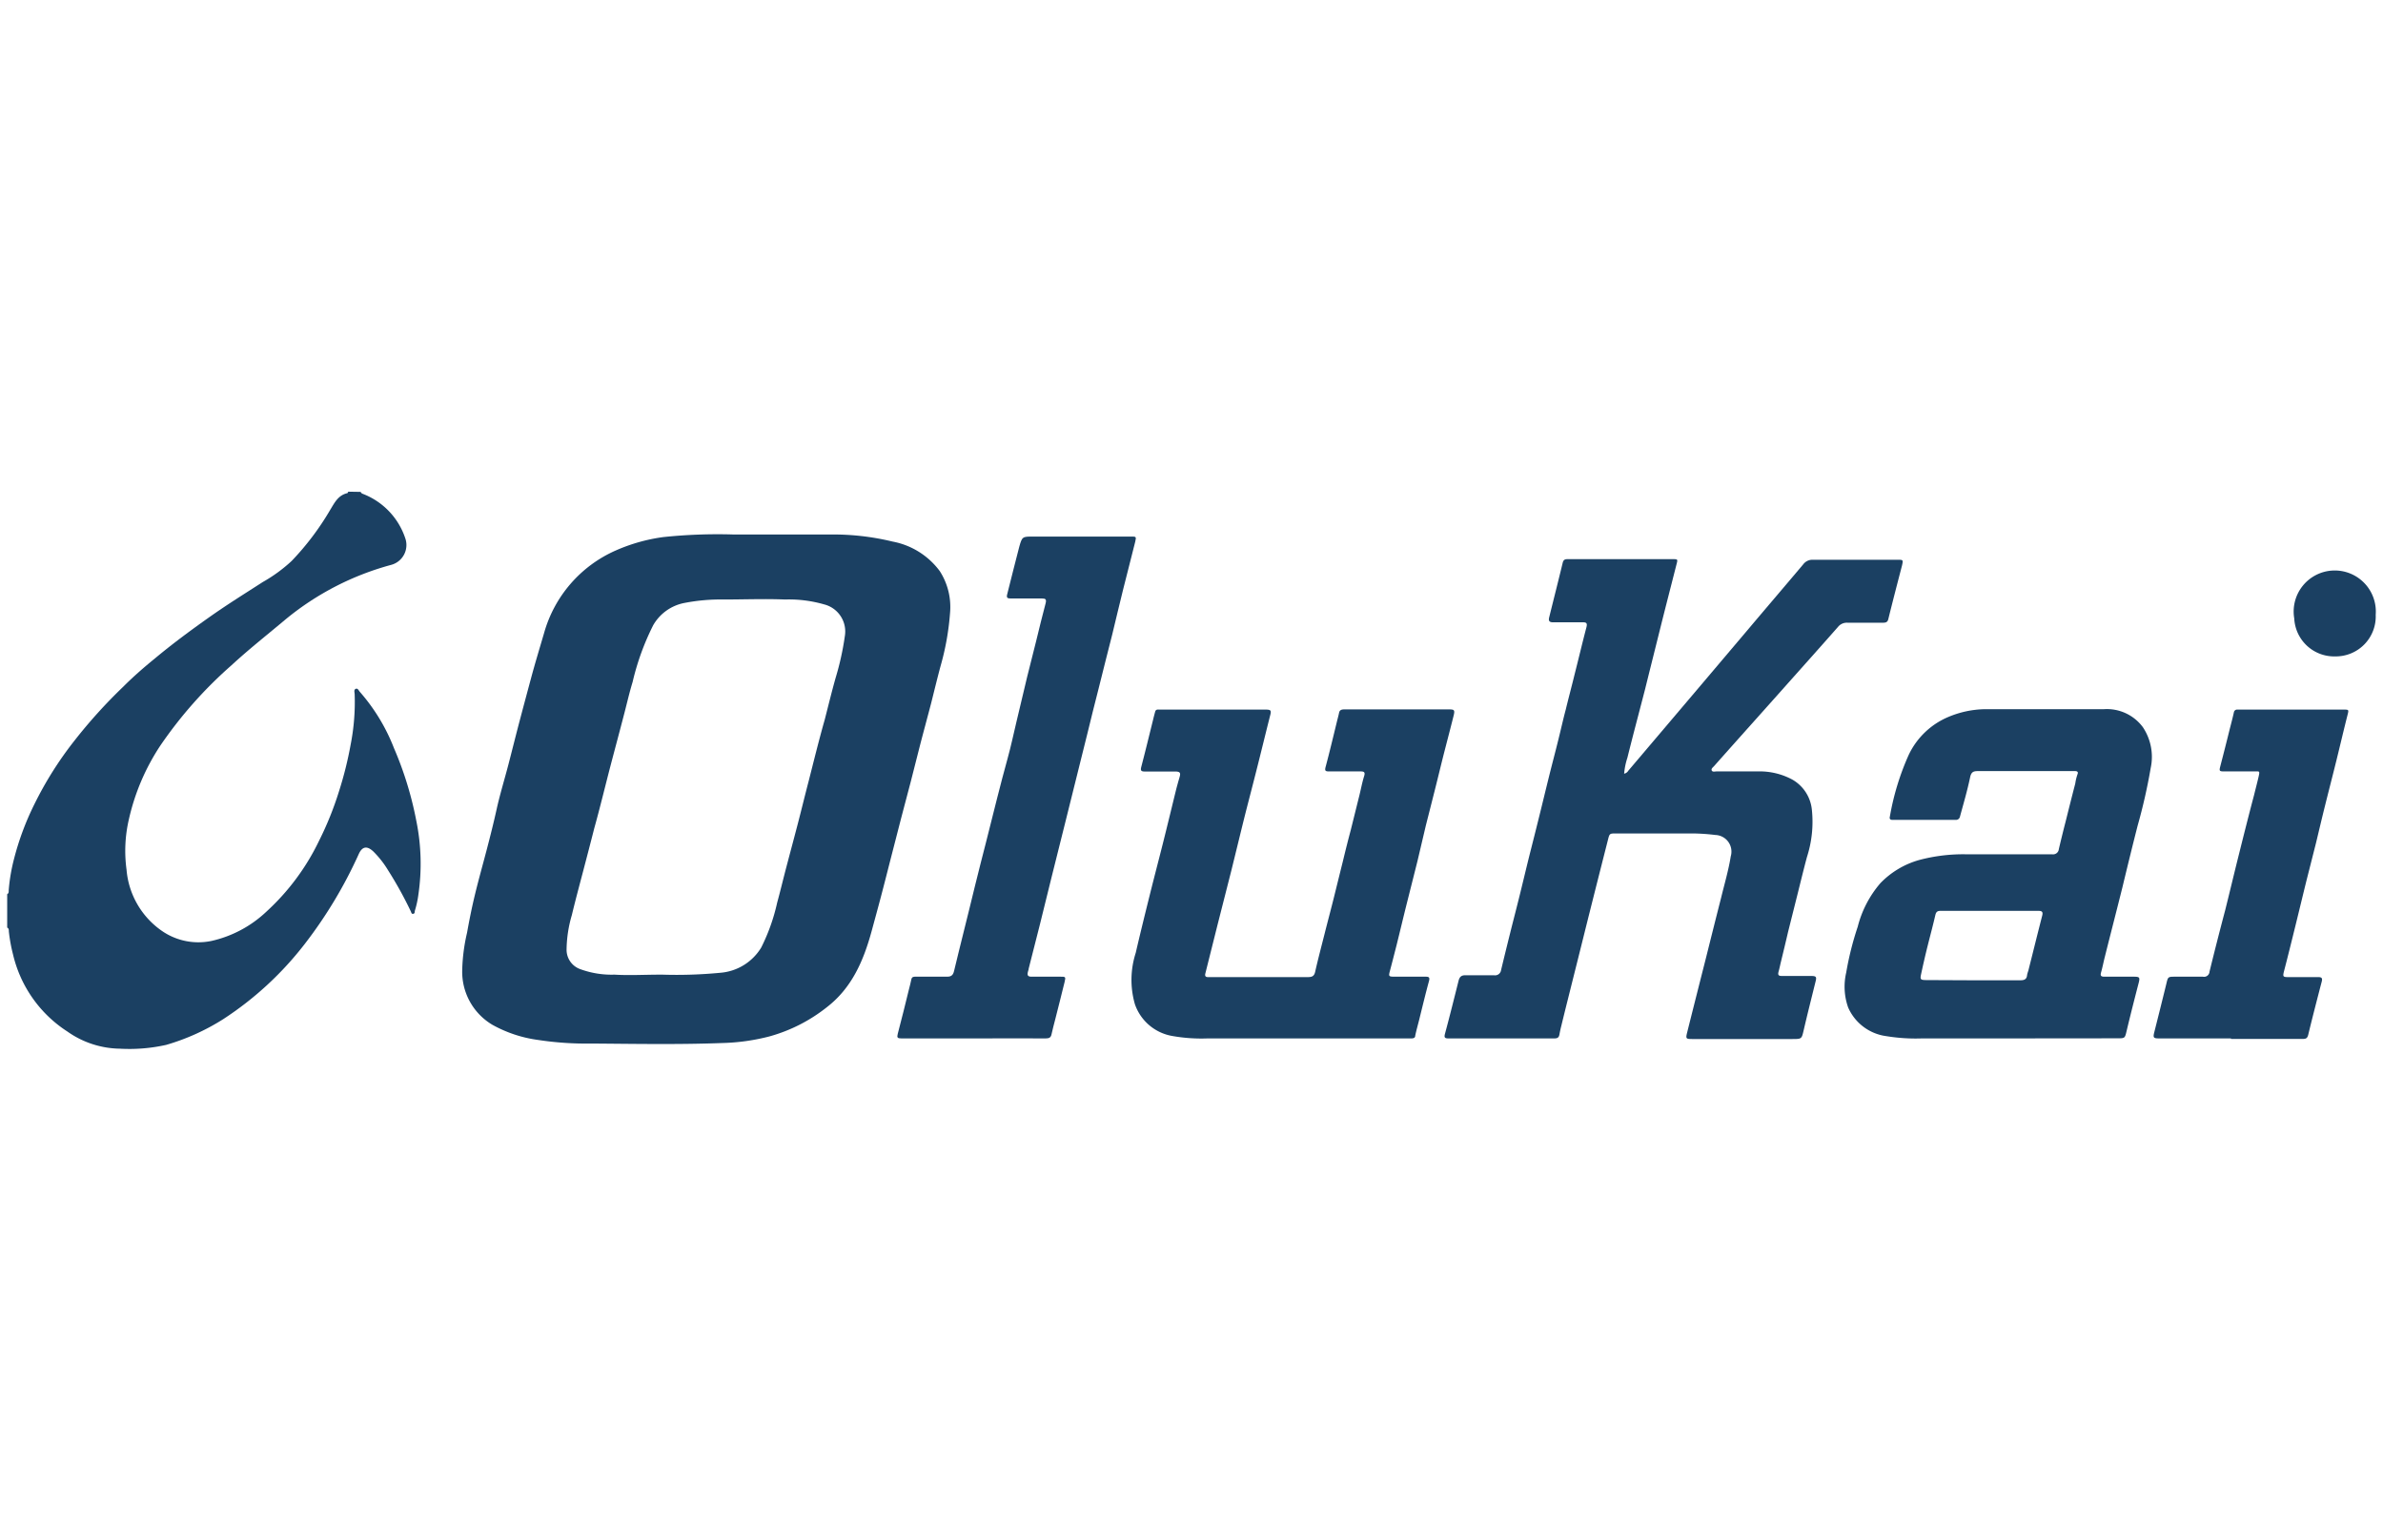 <svg id="Layer_1" data-name="Layer 1" xmlns="http://www.w3.org/2000/svg" viewBox="0 0 232 150"><defs><style>.cls-1{fill:#1b4062;}</style></defs><g id="YvM1kx"><path class="cls-1" d="M35.11,47.9a.33.33,0,0,0,.21.19,7,7,0,0,1,4.13,4.31A2,2,0,0,1,38.11,55a27.37,27.37,0,0,0-10.29,5.3c-1.77,1.49-3.59,2.92-5.29,4.49a41.64,41.64,0,0,0-6.93,7.83,21.55,21.55,0,0,0-3.06,7.2,13.54,13.54,0,0,0-.22,4.87,8.05,8.05,0,0,0,3.5,6,6.24,6.24,0,0,0,4.76.94,11.42,11.42,0,0,0,5.34-2.84,22.63,22.63,0,0,0,5.15-6.93A31.78,31.78,0,0,0,33,77.07a35.91,35.91,0,0,0,1.14-4.57,21.5,21.5,0,0,0,.39-4.87c0-.19-.11-.46.1-.55s.29.17.41.3a18.4,18.4,0,0,1,3.31,5.46,34,34,0,0,1,2.18,7.09,20.82,20.82,0,0,1,.21,7.13,9.65,9.65,0,0,1-.36,1.66c0,.1,0,.25-.16.27s-.17-.12-.22-.23a37.44,37.44,0,0,0-2.21-4,9.51,9.51,0,0,0-1.44-1.84c-.62-.58-1.08-.5-1.42.24a43.76,43.76,0,0,1-5.19,8.67,32.21,32.21,0,0,1-8,7.41,21.61,21.61,0,0,1-5.56,2.51,16.36,16.36,0,0,1-4.52.37,9.05,9.05,0,0,1-5.1-1.67,12.25,12.25,0,0,1-5.29-7.5,15.5,15.5,0,0,1-.41-2.26c0-.14,0-.29-.16-.36V87.07c.18-.09.14-.26.15-.41a17.68,17.68,0,0,1,.51-3,27,27,0,0,1,2-5.37,34.79,34.79,0,0,1,3.9-6.18A49.73,49.73,0,0,1,12,66.87c1-1,2-1.87,3.08-2.75,1.69-1.41,3.46-2.72,5.27-4s3.48-2.31,5.23-3.44a14.88,14.88,0,0,0,2.81-2.05,26.49,26.49,0,0,0,3.74-4.95c.43-.7.78-1.46,1.7-1.66,0,0,.05-.09.08-.14Z"/><path class="cls-1" d="M74.33,52.05c2.14,0,4.27,0,6.41,0a24.59,24.59,0,0,1,6.17.69,7.42,7.42,0,0,1,4.58,2.87,6.46,6.46,0,0,1,1,4.11,25.66,25.66,0,0,1-.92,5.14c-.32,1.19-.61,2.39-.91,3.59-.36,1.38-.74,2.77-1.1,4.16l-.9,3.54-.93,3.53-1.07,4.16c-.29,1.14-.58,2.28-.88,3.42s-.61,2.27-.92,3.41c-.78,2.86-1.92,5.53-4.36,7.41a15.74,15.74,0,0,1-5.57,2.84,20.19,20.19,0,0,1-4.63.65c-4.24.16-8.48.08-12.72.05a31.15,31.15,0,0,1-5.19-.35,12.56,12.56,0,0,1-4.46-1.48A6,6,0,0,1,45,94.45a17.69,17.69,0,0,1,.47-3.62c.22-1.22.46-2.43.75-3.63.35-1.46.76-2.91,1.14-4.36s.7-2.72,1-4.08.77-2.9,1.15-4.36.71-2.8,1.08-4.2.75-2.82,1.13-4.23.82-2.86,1.24-4.29a12.46,12.46,0,0,1,7-8.08,17.08,17.08,0,0,1,4.62-1.3,50.7,50.7,0,0,1,6.86-.25ZM64.47,94.91a44.41,44.41,0,0,0,5.64-.18,5.13,5.13,0,0,0,4-2.46,18.72,18.72,0,0,0,1.55-4.36c.31-1.13.58-2.27.88-3.41.37-1.41.75-2.82,1.12-4.24s.71-2.83,1.08-4.24c.51-2,1-4,1.55-5.93.35-1.36.68-2.72,1.06-4.07a27.14,27.14,0,0,0,.9-4.07,2.72,2.72,0,0,0-2-3.09,12.37,12.37,0,0,0-3.82-.48c-2-.08-4,0-6,0a18.36,18.36,0,0,0-3.77.33,4.47,4.47,0,0,0-3.07,2.18,24.74,24.74,0,0,0-2,5.52c-.34,1.11-.59,2.25-.89,3.37-.43,1.65-.87,3.29-1.3,4.93-.52,2-1,4-1.54,5.93-.36,1.42-.73,2.83-1.1,4.24s-.75,2.82-1.09,4.24a12.36,12.36,0,0,0-.51,3.32,2,2,0,0,0,1.29,1.92,8.89,8.89,0,0,0,3.38.55C61.26,95,62.68,94.91,64.47,94.91Z"/><path class="cls-1" d="M158.12,75.34a.6.6,0,0,0,.4-.28L165,67.42l5.08-6c1.82-2.16,3.66-4.31,5.48-6.47a1.11,1.11,0,0,1,.94-.44h8.25c.53,0,.55,0,.42.57-.45,1.73-.9,3.46-1.33,5.2-.07.32-.26.36-.52.36-1.15,0-2.3,0-3.46,0a1.1,1.1,0,0,0-.92.41c-1.82,2.07-3.66,4.12-5.49,6.18-2.19,2.46-4.39,4.91-6.58,7.38-.11.12-.3.25-.22.42s.31.09.47.09h4a6.7,6.7,0,0,1,3.4.81,3.81,3.81,0,0,1,1.87,2.86,11.17,11.17,0,0,1-.47,4.66c-.32,1.19-.61,2.39-.91,3.59l-.93,3.71c-.23,1-.45,1.9-.68,2.85-.08.32-.14.64-.24,1s0,.44.33.44c.94,0,1.88,0,2.82,0,.53,0,.57.09.43.61-.38,1.54-.77,3.08-1.13,4.63-.21.89-.18.9-1.11.9h-9.78c-.58,0-.61-.05-.47-.62q.9-3.59,1.81-7.17c.5-2,1-4,1.51-6,.32-1.32.71-2.63.93-4A1.62,1.62,0,0,0,167,81.31a20.16,20.16,0,0,0-2.21-.15c-2.47,0-4.95,0-7.43,0-.66,0-.66,0-.82.64q-.87,3.42-1.73,6.84c-.54,2.15-1.07,4.3-1.61,6.44-.4,1.61-.81,3.22-1.2,4.83-.07.27-.13.55-.18.83s-.18.38-.48.38q-5.16,0-10.34,0c-.37,0-.41-.12-.32-.46.46-1.7.88-3.4,1.31-5.11.09-.38.24-.59.68-.58.93,0,1.85,0,2.78,0a.59.59,0,0,0,.69-.51c.28-1.16.56-2.31.85-3.47.38-1.53.77-3,1.15-4.58.29-1.18.57-2.37.87-3.55s.59-2.34.88-3.51.61-2.5.92-3.75.61-2.37.9-3.55c.25-1,.47-2,.72-2.93.28-1.16.59-2.31.87-3.46.39-1.53.75-3.06,1.15-4.58.1-.4,0-.49-.39-.48-1,0-1.91,0-2.86,0-.36,0-.46-.14-.38-.47.44-1.78.89-3.55,1.32-5.33.07-.28.2-.35.47-.35h10.21c.53,0,.53,0,.4.5-.53,2.09-1.07,4.17-1.59,6.26s-1,4-1.48,5.94c-.57,2.21-1.16,4.41-1.71,6.63A6.75,6.75,0,0,0,158.12,75.34Z"/><path class="cls-1" d="M195.93,101.12c-2.93,0-5.86,0-8.79,0a17.7,17.7,0,0,1-3.49-.22,4.73,4.73,0,0,1-3.72-2.79,6.06,6.06,0,0,1-.19-3.4,29.7,29.7,0,0,1,1.12-4.46A10.42,10.42,0,0,1,183.07,86a8.41,8.41,0,0,1,3.8-2.26,16.69,16.69,0,0,1,4.51-.55c2.8,0,5.61,0,8.41,0a.56.56,0,0,0,.65-.5c.21-.89.43-1.79.66-2.68.31-1.24.62-2.48.94-3.71a4.83,4.83,0,0,1,.22-.91c.08-.19,0-.3-.23-.3h-.38c-3,0-6.07,0-9.1,0-.43,0-.63.09-.74.57-.27,1.3-.65,2.59-1,3.88a.39.39,0,0,1-.41.3h-6.15c-.21,0-.32-.08-.26-.32a25.15,25.15,0,0,1,1.83-6,7.47,7.47,0,0,1,3.88-3.71,9.55,9.55,0,0,1,3.57-.75h11.56a4.36,4.36,0,0,1,3.79,1.75,5.2,5.2,0,0,1,.76,4,53.94,53.94,0,0,1-1.27,5.6c-.51,2-1,4-1.48,6-.57,2.28-1.16,4.56-1.73,6.84-.12.48-.22,1-.35,1.45-.09.32,0,.41.33.41.95,0,1.91,0,2.86,0,.57,0,.61.07.47.62-.4,1.54-.79,3.07-1.16,4.62-.18.76-.16.76-.93.76Zm-3.81-5.66h0c1.52,0,3,0,4.57,0,.39,0,.63-.1.66-.52a3.17,3.17,0,0,1,.12-.41c.45-1.78.89-3.57,1.35-5.36.09-.35,0-.47-.35-.47h-9.56c-.3,0-.42.11-.49.4-.23,1-.5,2-.75,3s-.44,1.84-.64,2.77c-.11.51-.05.56.48.57Z"/><path class="cls-1" d="M126.59,101.12h-9a16.22,16.22,0,0,1-3.48-.24,4.69,4.69,0,0,1-3.62-3.09,8.57,8.57,0,0,1,.08-5c.43-1.86.89-3.72,1.35-5.57s.88-3.44,1.31-5.15.86-3.5,1.29-5.25c.1-.38.21-.77.32-1.15s.07-.53-.39-.54c-1,0-2,0-3,0-.36,0-.43-.1-.34-.45.4-1.53.77-3.06,1.15-4.59.06-.26.13-.52.2-.78s.27-.21.45-.21H123.2c.54,0,.59.08.45.6-.46,1.82-.9,3.64-1.36,5.45-.37,1.47-.76,2.94-1.13,4.41-.43,1.73-.85,3.47-1.28,5.21L118.55,90l-1.2,4.79c-.06.23,0,.36.25.36h.34c3.12,0,6.24,0,9.36,0,.4,0,.64-.06.74-.52.28-1.24.61-2.48.92-3.71s.63-2.42.93-3.63.57-2.31.86-3.47c.24-1,.49-2,.74-2.93l.87-3.5c.15-.61.26-1.22.45-1.82.11-.37,0-.45-.35-.45-1,0-2.05,0-3.08,0-.36,0-.42-.08-.32-.45.39-1.46.74-2.93,1.1-4.41.07-.28.15-.57.21-.86s.29-.32.53-.32h10.17c.51,0,.58.06.46.57-.29,1.17-.6,2.34-.9,3.51s-.59,2.39-.89,3.58-.61,2.42-.92,3.63L138,83.85l-1.11,4.41c-.31,1.25-.61,2.51-.92,3.76-.22.86-.44,1.73-.67,2.59-.11.44-.09.49.38.5h3.12c.33,0,.41.08.32.43-.34,1.24-.64,2.5-.95,3.75-.13.52-.27,1-.39,1.57,0,.22-.19.26-.37.26H126.59Z"/><path class="cls-1" d="M94.74,101.12c-2.34,0-4.69,0-7,0-.37,0-.43-.09-.34-.44.39-1.46.74-2.92,1.1-4.37.08-.31.16-.61.22-.92s.27-.28.49-.28c1,0,2,0,3,0,.44,0,.59-.19.68-.58.28-1.21.6-2.42.89-3.63.39-1.54.76-3.08,1.14-4.63S95.63,83.45,96,82s.73-2.89,1.09-4.33c.32-1.26.65-2.53,1-3.79s.58-2.4.87-3.6L100,65.91c.3-1.16.59-2.33.88-3.5s.59-2.46.92-3.67c.09-.37,0-.46-.34-.46H98.4c-.31,0-.44-.06-.34-.42.4-1.54.76-3.08,1.17-4.61.28-1,.31-1,1.37-1h9.52c.49,0,.52,0,.4.51-.39,1.56-.79,3.11-1.18,4.66s-.7,2.92-1.06,4.38c-.44,1.75-.89,3.49-1.32,5.24-.37,1.44-.73,2.89-1.08,4.33s-.75,3-1.12,4.5l-1.08,4.34q-.66,2.61-1.31,5.24c-.38,1.53-.75,3.06-1.13,4.58s-.73,2.86-1.09,4.29c0,.11-.06.22-.08.33-.08.33,0,.47.38.46.93,0,1.85,0,2.78,0,.5,0,.54,0,.42.5-.29,1.21-.61,2.42-.91,3.63-.13.49-.26,1-.37,1.49-.06.3-.23.39-.54.39C99.47,101.11,97.11,101.12,94.74,101.12Z"/><path class="cls-1" d="M217.2,101.12h-7c-.56,0-.6-.08-.46-.63.39-1.55.78-3.1,1.16-4.66.17-.71.15-.72.88-.72.89,0,1.79,0,2.69,0a.53.53,0,0,0,.64-.49c.49-2,1-4,1.53-6,.43-1.72.84-3.45,1.27-5.17.5-2,1-4,1.53-6,.15-.61.31-1.21.45-1.82s.07-.5-.43-.51h-2.95c-.44,0-.46-.06-.36-.46.32-1.23.63-2.45.93-3.67.14-.54.28-1.07.4-1.61a.32.32,0,0,1,.36-.28h10.29c.56,0,.55,0,.41.55-.37,1.46-.71,2.92-1.07,4.38s-.76,3-1.13,4.49c-.3,1.2-.58,2.4-.87,3.6l-.93,3.67c-.36,1.46-.71,2.92-1.07,4.38s-.74,3-1.12,4.46c-.11.45-.08.52.39.52,1,0,2,0,2.95,0,.33,0,.43.09.35.42-.45,1.73-.9,3.46-1.32,5.2-.08.32-.21.4-.51.4H217.2Z"/><path class="cls-1" d="M227.36,63.92a3.89,3.89,0,0,1-4-3.69,4,4,0,1,1,7.93-.36A3.89,3.89,0,0,1,227.36,63.92Z"/></g></svg>